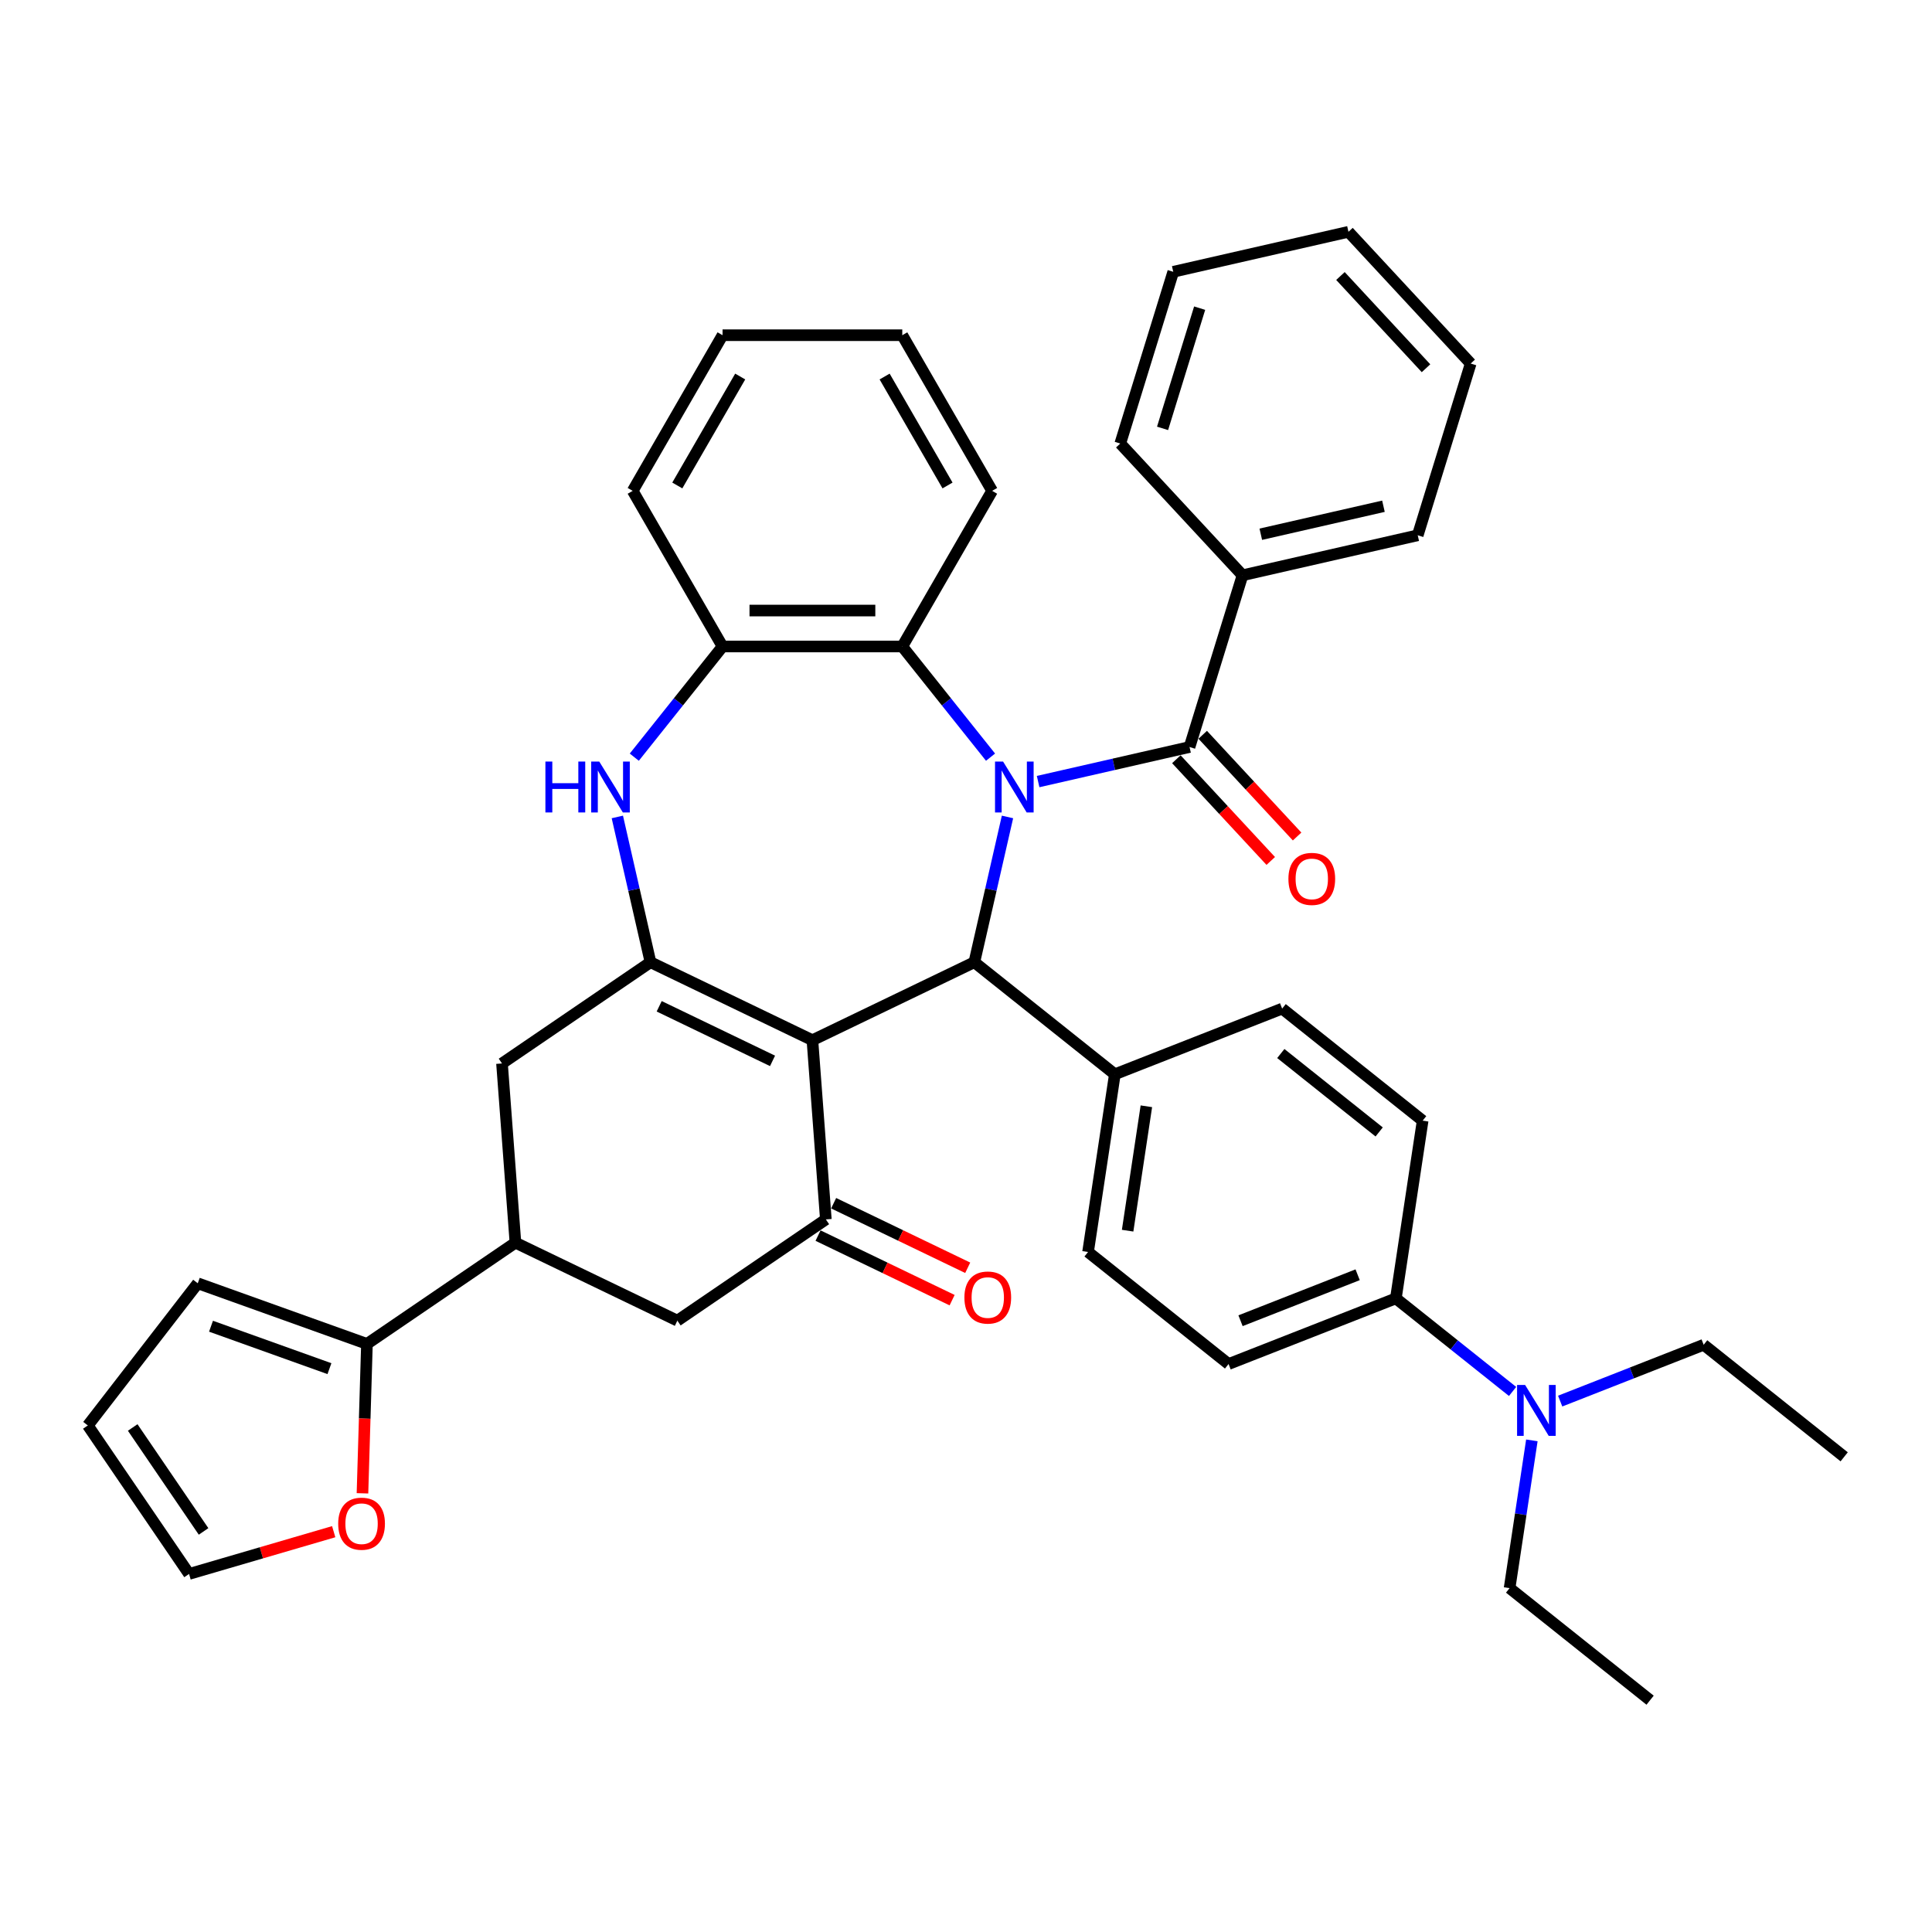 <?xml version='1.0' encoding='iso-8859-1'?>
<svg version='1.1' baseProfile='full'
              xmlns='http://www.w3.org/2000/svg'
                      xmlns:rdkit='http://www.rdkit.org/xml'
                      xmlns:xlink='http://www.w3.org/1999/xlink'
                  xml:space='preserve'
width='1000px' height='1000px' viewBox='0 0 1000 1000'>
<!-- END OF HEADER -->
<rect style='opacity:1.0;fill:#FFFFFF;stroke:none' width='1000' height='1000' x='0' y='0'> </rect>
<path class='bond-2' d='M 521.477,422.849 L 512.896,460.445' style='fill:none;fill-rule:evenodd;stroke:#0000FF;stroke-width:6px;stroke-linecap:butt;stroke-linejoin:miter;stroke-opacity:1' />
<path class='bond-2' d='M 512.896,460.445 L 504.315,498.041' style='fill:none;fill-rule:evenodd;stroke:#000000;stroke-width:6px;stroke-linecap:butt;stroke-linejoin:miter;stroke-opacity:1' />
<path class='bond-4' d='M 537.33,404.54 L 576.517,395.596' style='fill:none;fill-rule:evenodd;stroke:#0000FF;stroke-width:6px;stroke-linecap:butt;stroke-linejoin:miter;stroke-opacity:1' />
<path class='bond-4' d='M 576.517,395.596 L 615.704,386.652' style='fill:none;fill-rule:evenodd;stroke:#000000;stroke-width:6px;stroke-linecap:butt;stroke-linejoin:miter;stroke-opacity:1' />
<path class='bond-6' d='M 512.698,391.907 L 489.857,363.265' style='fill:none;fill-rule:evenodd;stroke:#0000FF;stroke-width:6px;stroke-linecap:butt;stroke-linejoin:miter;stroke-opacity:1' />
<path class='bond-6' d='M 489.857,363.265 L 467.016,334.623' style='fill:none;fill-rule:evenodd;stroke:#000000;stroke-width:6px;stroke-linecap:butt;stroke-linejoin:miter;stroke-opacity:1' />
<path class='bond-0' d='M 420.504,538.402 L 504.315,498.041' style='fill:none;fill-rule:evenodd;stroke:#000000;stroke-width:6px;stroke-linecap:butt;stroke-linejoin:miter;stroke-opacity:1' />
<path class='bond-1' d='M 420.504,538.402 L 336.694,498.041' style='fill:none;fill-rule:evenodd;stroke:#000000;stroke-width:6px;stroke-linecap:butt;stroke-linejoin:miter;stroke-opacity:1' />
<path class='bond-1' d='M 399.861,549.11 L 341.194,520.857' style='fill:none;fill-rule:evenodd;stroke:#000000;stroke-width:6px;stroke-linecap:butt;stroke-linejoin:miter;stroke-opacity:1' />
<path class='bond-3' d='M 420.504,538.402 L 427.456,631.164' style='fill:none;fill-rule:evenodd;stroke:#000000;stroke-width:6px;stroke-linecap:butt;stroke-linejoin:miter;stroke-opacity:1' />
<path class='bond-9' d='M 336.694,498.041 L 259.836,550.443' style='fill:none;fill-rule:evenodd;stroke:#000000;stroke-width:6px;stroke-linecap:butt;stroke-linejoin:miter;stroke-opacity:1' />
<path class='bond-39' d='M 336.694,498.041 L 328.113,460.445' style='fill:none;fill-rule:evenodd;stroke:#000000;stroke-width:6px;stroke-linecap:butt;stroke-linejoin:miter;stroke-opacity:1' />
<path class='bond-39' d='M 328.113,460.445 L 319.532,422.849' style='fill:none;fill-rule:evenodd;stroke:#0000FF;stroke-width:6px;stroke-linecap:butt;stroke-linejoin:miter;stroke-opacity:1' />
<path class='bond-12' d='M 504.315,498.041 L 577.042,556.04' style='fill:none;fill-rule:evenodd;stroke:#000000;stroke-width:6px;stroke-linecap:butt;stroke-linejoin:miter;stroke-opacity:1' />
<path class='bond-11' d='M 427.456,631.164 L 350.597,683.566' style='fill:none;fill-rule:evenodd;stroke:#000000;stroke-width:6px;stroke-linecap:butt;stroke-linejoin:miter;stroke-opacity:1' />
<path class='bond-15' d='M 423.42,639.545 L 458.116,656.254' style='fill:none;fill-rule:evenodd;stroke:#000000;stroke-width:6px;stroke-linecap:butt;stroke-linejoin:miter;stroke-opacity:1' />
<path class='bond-15' d='M 458.116,656.254 L 492.812,672.963' style='fill:none;fill-rule:evenodd;stroke:#FF0000;stroke-width:6px;stroke-linecap:butt;stroke-linejoin:miter;stroke-opacity:1' />
<path class='bond-15' d='M 431.492,622.783 L 466.188,639.492' style='fill:none;fill-rule:evenodd;stroke:#000000;stroke-width:6px;stroke-linecap:butt;stroke-linejoin:miter;stroke-opacity:1' />
<path class='bond-15' d='M 466.188,639.492 L 500.884,656.201' style='fill:none;fill-rule:evenodd;stroke:#FF0000;stroke-width:6px;stroke-linecap:butt;stroke-linejoin:miter;stroke-opacity:1' />
<path class='bond-14' d='M 608.885,392.979 L 633.311,419.304' style='fill:none;fill-rule:evenodd;stroke:#000000;stroke-width:6px;stroke-linecap:butt;stroke-linejoin:miter;stroke-opacity:1' />
<path class='bond-14' d='M 633.311,419.304 L 657.738,445.63' style='fill:none;fill-rule:evenodd;stroke:#FF0000;stroke-width:6px;stroke-linecap:butt;stroke-linejoin:miter;stroke-opacity:1' />
<path class='bond-14' d='M 622.523,380.325 L 646.949,406.65' style='fill:none;fill-rule:evenodd;stroke:#000000;stroke-width:6px;stroke-linecap:butt;stroke-linejoin:miter;stroke-opacity:1' />
<path class='bond-14' d='M 646.949,406.65 L 671.376,432.975' style='fill:none;fill-rule:evenodd;stroke:#FF0000;stroke-width:6px;stroke-linecap:butt;stroke-linejoin:miter;stroke-opacity:1' />
<path class='bond-16' d='M 615.704,386.652 L 643.123,297.762' style='fill:none;fill-rule:evenodd;stroke:#000000;stroke-width:6px;stroke-linecap:butt;stroke-linejoin:miter;stroke-opacity:1' />
<path class='bond-5' d='M 328.311,391.907 L 351.152,363.265' style='fill:none;fill-rule:evenodd;stroke:#0000FF;stroke-width:6px;stroke-linecap:butt;stroke-linejoin:miter;stroke-opacity:1' />
<path class='bond-5' d='M 351.152,363.265 L 373.993,334.623' style='fill:none;fill-rule:evenodd;stroke:#000000;stroke-width:6px;stroke-linecap:butt;stroke-linejoin:miter;stroke-opacity:1' />
<path class='bond-7' d='M 467.016,334.623 L 373.993,334.623' style='fill:none;fill-rule:evenodd;stroke:#000000;stroke-width:6px;stroke-linecap:butt;stroke-linejoin:miter;stroke-opacity:1' />
<path class='bond-7' d='M 453.062,316.019 L 387.947,316.019' style='fill:none;fill-rule:evenodd;stroke:#000000;stroke-width:6px;stroke-linecap:butt;stroke-linejoin:miter;stroke-opacity:1' />
<path class='bond-26' d='M 467.016,334.623 L 513.527,254.064' style='fill:none;fill-rule:evenodd;stroke:#000000;stroke-width:6px;stroke-linecap:butt;stroke-linejoin:miter;stroke-opacity:1' />
<path class='bond-27' d='M 373.993,334.623 L 327.482,254.064' style='fill:none;fill-rule:evenodd;stroke:#000000;stroke-width:6px;stroke-linecap:butt;stroke-linejoin:miter;stroke-opacity:1' />
<path class='bond-8' d='M 266.787,643.205 L 350.597,683.566' style='fill:none;fill-rule:evenodd;stroke:#000000;stroke-width:6px;stroke-linecap:butt;stroke-linejoin:miter;stroke-opacity:1' />
<path class='bond-10' d='M 266.787,643.205 L 189.928,695.606' style='fill:none;fill-rule:evenodd;stroke:#000000;stroke-width:6px;stroke-linecap:butt;stroke-linejoin:miter;stroke-opacity:1' />
<path class='bond-42' d='M 266.787,643.205 L 259.836,550.443' style='fill:none;fill-rule:evenodd;stroke:#000000;stroke-width:6px;stroke-linecap:butt;stroke-linejoin:miter;stroke-opacity:1' />
<path class='bond-13' d='M 189.928,695.606 L 188.771,734.273' style='fill:none;fill-rule:evenodd;stroke:#000000;stroke-width:6px;stroke-linecap:butt;stroke-linejoin:miter;stroke-opacity:1' />
<path class='bond-13' d='M 188.771,734.273 L 187.614,772.94' style='fill:none;fill-rule:evenodd;stroke:#FF0000;stroke-width:6px;stroke-linecap:butt;stroke-linejoin:miter;stroke-opacity:1' />
<path class='bond-18' d='M 189.928,695.606 L 102.359,664.227' style='fill:none;fill-rule:evenodd;stroke:#000000;stroke-width:6px;stroke-linecap:butt;stroke-linejoin:miter;stroke-opacity:1' />
<path class='bond-18' d='M 170.517,708.413 L 109.218,686.448' style='fill:none;fill-rule:evenodd;stroke:#000000;stroke-width:6px;stroke-linecap:butt;stroke-linejoin:miter;stroke-opacity:1' />
<path class='bond-22' d='M 577.042,556.04 L 663.634,522.055' style='fill:none;fill-rule:evenodd;stroke:#000000;stroke-width:6px;stroke-linecap:butt;stroke-linejoin:miter;stroke-opacity:1' />
<path class='bond-23' d='M 577.042,556.04 L 563.178,648.023' style='fill:none;fill-rule:evenodd;stroke:#000000;stroke-width:6px;stroke-linecap:butt;stroke-linejoin:miter;stroke-opacity:1' />
<path class='bond-23' d='M 593.359,572.61 L 583.654,636.998' style='fill:none;fill-rule:evenodd;stroke:#000000;stroke-width:6px;stroke-linecap:butt;stroke-linejoin:miter;stroke-opacity:1' />
<path class='bond-20' d='M 172.727,792.799 L 135.292,803.736' style='fill:none;fill-rule:evenodd;stroke:#FF0000;stroke-width:6px;stroke-linecap:butt;stroke-linejoin:miter;stroke-opacity:1' />
<path class='bond-20' d='M 135.292,803.736 L 97.856,814.673' style='fill:none;fill-rule:evenodd;stroke:#000000;stroke-width:6px;stroke-linecap:butt;stroke-linejoin:miter;stroke-opacity:1' />
<path class='bond-30' d='M 643.123,297.762 L 733.813,277.063' style='fill:none;fill-rule:evenodd;stroke:#000000;stroke-width:6px;stroke-linecap:butt;stroke-linejoin:miter;stroke-opacity:1' />
<path class='bond-30' d='M 652.586,276.519 L 716.07,262.03' style='fill:none;fill-rule:evenodd;stroke:#000000;stroke-width:6px;stroke-linecap:butt;stroke-linejoin:miter;stroke-opacity:1' />
<path class='bond-31' d='M 643.123,297.762 L 579.852,229.572' style='fill:none;fill-rule:evenodd;stroke:#000000;stroke-width:6px;stroke-linecap:butt;stroke-linejoin:miter;stroke-opacity:1' />
<path class='bond-17' d='M 722.498,672.037 L 635.906,706.022' style='fill:none;fill-rule:evenodd;stroke:#000000;stroke-width:6px;stroke-linecap:butt;stroke-linejoin:miter;stroke-opacity:1' />
<path class='bond-17' d='M 702.712,659.816 L 642.098,683.605' style='fill:none;fill-rule:evenodd;stroke:#000000;stroke-width:6px;stroke-linecap:butt;stroke-linejoin:miter;stroke-opacity:1' />
<path class='bond-19' d='M 722.498,672.037 L 752.704,696.125' style='fill:none;fill-rule:evenodd;stroke:#000000;stroke-width:6px;stroke-linecap:butt;stroke-linejoin:miter;stroke-opacity:1' />
<path class='bond-19' d='M 752.704,696.125 L 782.91,720.213' style='fill:none;fill-rule:evenodd;stroke:#0000FF;stroke-width:6px;stroke-linecap:butt;stroke-linejoin:miter;stroke-opacity:1' />
<path class='bond-41' d='M 722.498,672.037 L 736.362,580.053' style='fill:none;fill-rule:evenodd;stroke:#000000;stroke-width:6px;stroke-linecap:butt;stroke-linejoin:miter;stroke-opacity:1' />
<path class='bond-21' d='M 102.359,664.227 L 45.455,737.814' style='fill:none;fill-rule:evenodd;stroke:#000000;stroke-width:6px;stroke-linecap:butt;stroke-linejoin:miter;stroke-opacity:1' />
<path class='bond-28' d='M 792.89,745.533 L 787.126,783.776' style='fill:none;fill-rule:evenodd;stroke:#0000FF;stroke-width:6px;stroke-linecap:butt;stroke-linejoin:miter;stroke-opacity:1' />
<path class='bond-28' d='M 787.126,783.776 L 781.361,822.018' style='fill:none;fill-rule:evenodd;stroke:#000000;stroke-width:6px;stroke-linecap:butt;stroke-linejoin:miter;stroke-opacity:1' />
<path class='bond-29' d='M 807.542,725.201 L 844.68,710.626' style='fill:none;fill-rule:evenodd;stroke:#0000FF;stroke-width:6px;stroke-linecap:butt;stroke-linejoin:miter;stroke-opacity:1' />
<path class='bond-29' d='M 844.68,710.626 L 881.818,696.05' style='fill:none;fill-rule:evenodd;stroke:#000000;stroke-width:6px;stroke-linecap:butt;stroke-linejoin:miter;stroke-opacity:1' />
<path class='bond-44' d='M 97.856,814.673 L 45.455,737.814' style='fill:none;fill-rule:evenodd;stroke:#000000;stroke-width:6px;stroke-linecap:butt;stroke-linejoin:miter;stroke-opacity:1' />
<path class='bond-44' d='M 105.367,792.664 L 68.686,738.863' style='fill:none;fill-rule:evenodd;stroke:#000000;stroke-width:6px;stroke-linecap:butt;stroke-linejoin:miter;stroke-opacity:1' />
<path class='bond-25' d='M 663.634,522.055 L 736.362,580.053' style='fill:none;fill-rule:evenodd;stroke:#000000;stroke-width:6px;stroke-linecap:butt;stroke-linejoin:miter;stroke-opacity:1' />
<path class='bond-25' d='M 662.944,545.3 L 713.853,585.899' style='fill:none;fill-rule:evenodd;stroke:#000000;stroke-width:6px;stroke-linecap:butt;stroke-linejoin:miter;stroke-opacity:1' />
<path class='bond-24' d='M 563.178,648.023 L 635.906,706.022' style='fill:none;fill-rule:evenodd;stroke:#000000;stroke-width:6px;stroke-linecap:butt;stroke-linejoin:miter;stroke-opacity:1' />
<path class='bond-34' d='M 513.527,254.064 L 467.016,173.504' style='fill:none;fill-rule:evenodd;stroke:#000000;stroke-width:6px;stroke-linecap:butt;stroke-linejoin:miter;stroke-opacity:1' />
<path class='bond-34' d='M 490.438,251.282 L 457.88,194.89' style='fill:none;fill-rule:evenodd;stroke:#000000;stroke-width:6px;stroke-linecap:butt;stroke-linejoin:miter;stroke-opacity:1' />
<path class='bond-40' d='M 327.482,254.064 L 373.993,173.504' style='fill:none;fill-rule:evenodd;stroke:#000000;stroke-width:6px;stroke-linecap:butt;stroke-linejoin:miter;stroke-opacity:1' />
<path class='bond-40' d='M 350.571,251.282 L 383.129,194.89' style='fill:none;fill-rule:evenodd;stroke:#000000;stroke-width:6px;stroke-linecap:butt;stroke-linejoin:miter;stroke-opacity:1' />
<path class='bond-33' d='M 781.361,822.018 L 854.089,880.017' style='fill:none;fill-rule:evenodd;stroke:#000000;stroke-width:6px;stroke-linecap:butt;stroke-linejoin:miter;stroke-opacity:1' />
<path class='bond-32' d='M 881.818,696.05 L 954.545,754.049' style='fill:none;fill-rule:evenodd;stroke:#000000;stroke-width:6px;stroke-linecap:butt;stroke-linejoin:miter;stroke-opacity:1' />
<path class='bond-37' d='M 733.813,277.063 L 761.232,188.173' style='fill:none;fill-rule:evenodd;stroke:#000000;stroke-width:6px;stroke-linecap:butt;stroke-linejoin:miter;stroke-opacity:1' />
<path class='bond-36' d='M 579.852,229.572 L 607.27,140.682' style='fill:none;fill-rule:evenodd;stroke:#000000;stroke-width:6px;stroke-linecap:butt;stroke-linejoin:miter;stroke-opacity:1' />
<path class='bond-36' d='M 601.742,221.722 L 620.936,159.5' style='fill:none;fill-rule:evenodd;stroke:#000000;stroke-width:6px;stroke-linecap:butt;stroke-linejoin:miter;stroke-opacity:1' />
<path class='bond-35' d='M 467.016,173.504 L 373.993,173.504' style='fill:none;fill-rule:evenodd;stroke:#000000;stroke-width:6px;stroke-linecap:butt;stroke-linejoin:miter;stroke-opacity:1' />
<path class='bond-38' d='M 607.27,140.682 L 697.96,119.983' style='fill:none;fill-rule:evenodd;stroke:#000000;stroke-width:6px;stroke-linecap:butt;stroke-linejoin:miter;stroke-opacity:1' />
<path class='bond-43' d='M 761.232,188.173 L 697.96,119.983' style='fill:none;fill-rule:evenodd;stroke:#000000;stroke-width:6px;stroke-linecap:butt;stroke-linejoin:miter;stroke-opacity:1' />
<path class='bond-43' d='M 738.103,190.599 L 693.813,142.866' style='fill:none;fill-rule:evenodd;stroke:#000000;stroke-width:6px;stroke-linecap:butt;stroke-linejoin:miter;stroke-opacity:1' />
<path  class='atom-0' d='M 519.191 394.179
L 527.823 408.133
Q 528.679 409.509, 530.056 412.002
Q 531.433 414.495, 531.507 414.644
L 531.507 394.179
L 535.005 394.179
L 535.005 420.523
L 531.395 420.523
L 522.13 405.268
Q 521.051 403.482, 519.898 401.435
Q 518.782 399.389, 518.447 398.756
L 518.447 420.523
L 515.023 420.523
L 515.023 394.179
L 519.191 394.179
' fill='#0000FF'/>
<path  class='atom-6' d='M 282.302 394.179
L 285.874 394.179
L 285.874 405.379
L 299.344 405.379
L 299.344 394.179
L 302.916 394.179
L 302.916 420.523
L 299.344 420.523
L 299.344 408.356
L 285.874 408.356
L 285.874 420.523
L 282.302 420.523
L 282.302 394.179
' fill='#0000FF'/>
<path  class='atom-6' d='M 310.172 394.179
L 318.804 408.133
Q 319.66 409.509, 321.037 412.002
Q 322.413 414.495, 322.488 414.644
L 322.488 394.179
L 325.985 394.179
L 325.985 420.523
L 322.376 420.523
L 313.111 405.268
Q 312.032 403.482, 310.879 401.435
Q 309.762 399.389, 309.427 398.756
L 309.427 420.523
L 306.004 420.523
L 306.004 394.179
L 310.172 394.179
' fill='#0000FF'/>
<path  class='atom-14' d='M 175.053 788.661
Q 175.053 782.336, 178.178 778.801
Q 181.304 775.266, 187.146 775.266
Q 192.987 775.266, 196.113 778.801
Q 199.239 782.336, 199.239 788.661
Q 199.239 795.061, 196.076 798.708
Q 192.913 802.317, 187.146 802.317
Q 181.341 802.317, 178.178 798.708
Q 175.053 795.098, 175.053 788.661
M 187.146 799.34
Q 191.164 799.34, 193.322 796.661
Q 195.518 793.945, 195.518 788.661
Q 195.518 783.489, 193.322 780.885
Q 191.164 778.243, 187.146 778.243
Q 183.127 778.243, 180.932 780.847
Q 178.774 783.452, 178.774 788.661
Q 178.774 793.982, 180.932 796.661
Q 183.127 799.34, 187.146 799.34
' fill='#FF0000'/>
<path  class='atom-15' d='M 666.882 454.916
Q 666.882 448.591, 670.008 445.056
Q 673.133 441.521, 678.975 441.521
Q 684.817 441.521, 687.943 445.056
Q 691.068 448.591, 691.068 454.916
Q 691.068 461.316, 687.905 464.963
Q 684.743 468.572, 678.975 468.572
Q 673.171 468.572, 670.008 464.963
Q 666.882 461.354, 666.882 454.916
M 678.975 465.595
Q 682.994 465.595, 685.152 462.916
Q 687.347 460.2, 687.347 454.916
Q 687.347 449.744, 685.152 447.14
Q 682.994 444.498, 678.975 444.498
Q 674.957 444.498, 672.761 447.103
Q 670.603 449.707, 670.603 454.916
Q 670.603 460.237, 672.761 462.916
Q 674.957 465.595, 678.975 465.595
' fill='#FF0000'/>
<path  class='atom-16' d='M 499.173 671.6
Q 499.173 665.274, 502.299 661.739
Q 505.424 658.204, 511.266 658.204
Q 517.108 658.204, 520.234 661.739
Q 523.359 665.274, 523.359 671.6
Q 523.359 678, 520.196 681.646
Q 517.034 685.255, 511.266 685.255
Q 505.462 685.255, 502.299 681.646
Q 499.173 678.037, 499.173 671.6
M 511.266 682.279
Q 515.285 682.279, 517.443 679.6
Q 519.638 676.883, 519.638 671.6
Q 519.638 666.428, 517.443 663.823
Q 515.285 661.181, 511.266 661.181
Q 507.248 661.181, 505.052 663.786
Q 502.894 666.39, 502.894 671.6
Q 502.894 676.921, 505.052 679.6
Q 507.248 682.279, 511.266 682.279
' fill='#FF0000'/>
<path  class='atom-20' d='M 789.402 716.863
L 798.035 730.817
Q 798.891 732.193, 800.267 734.686
Q 801.644 737.179, 801.719 737.328
L 801.719 716.863
L 805.216 716.863
L 805.216 743.207
L 801.607 743.207
L 792.342 727.951
Q 791.263 726.165, 790.109 724.119
Q 788.993 722.072, 788.658 721.44
L 788.658 743.207
L 785.235 743.207
L 785.235 716.863
L 789.402 716.863
' fill='#0000FF'/>
</svg>
